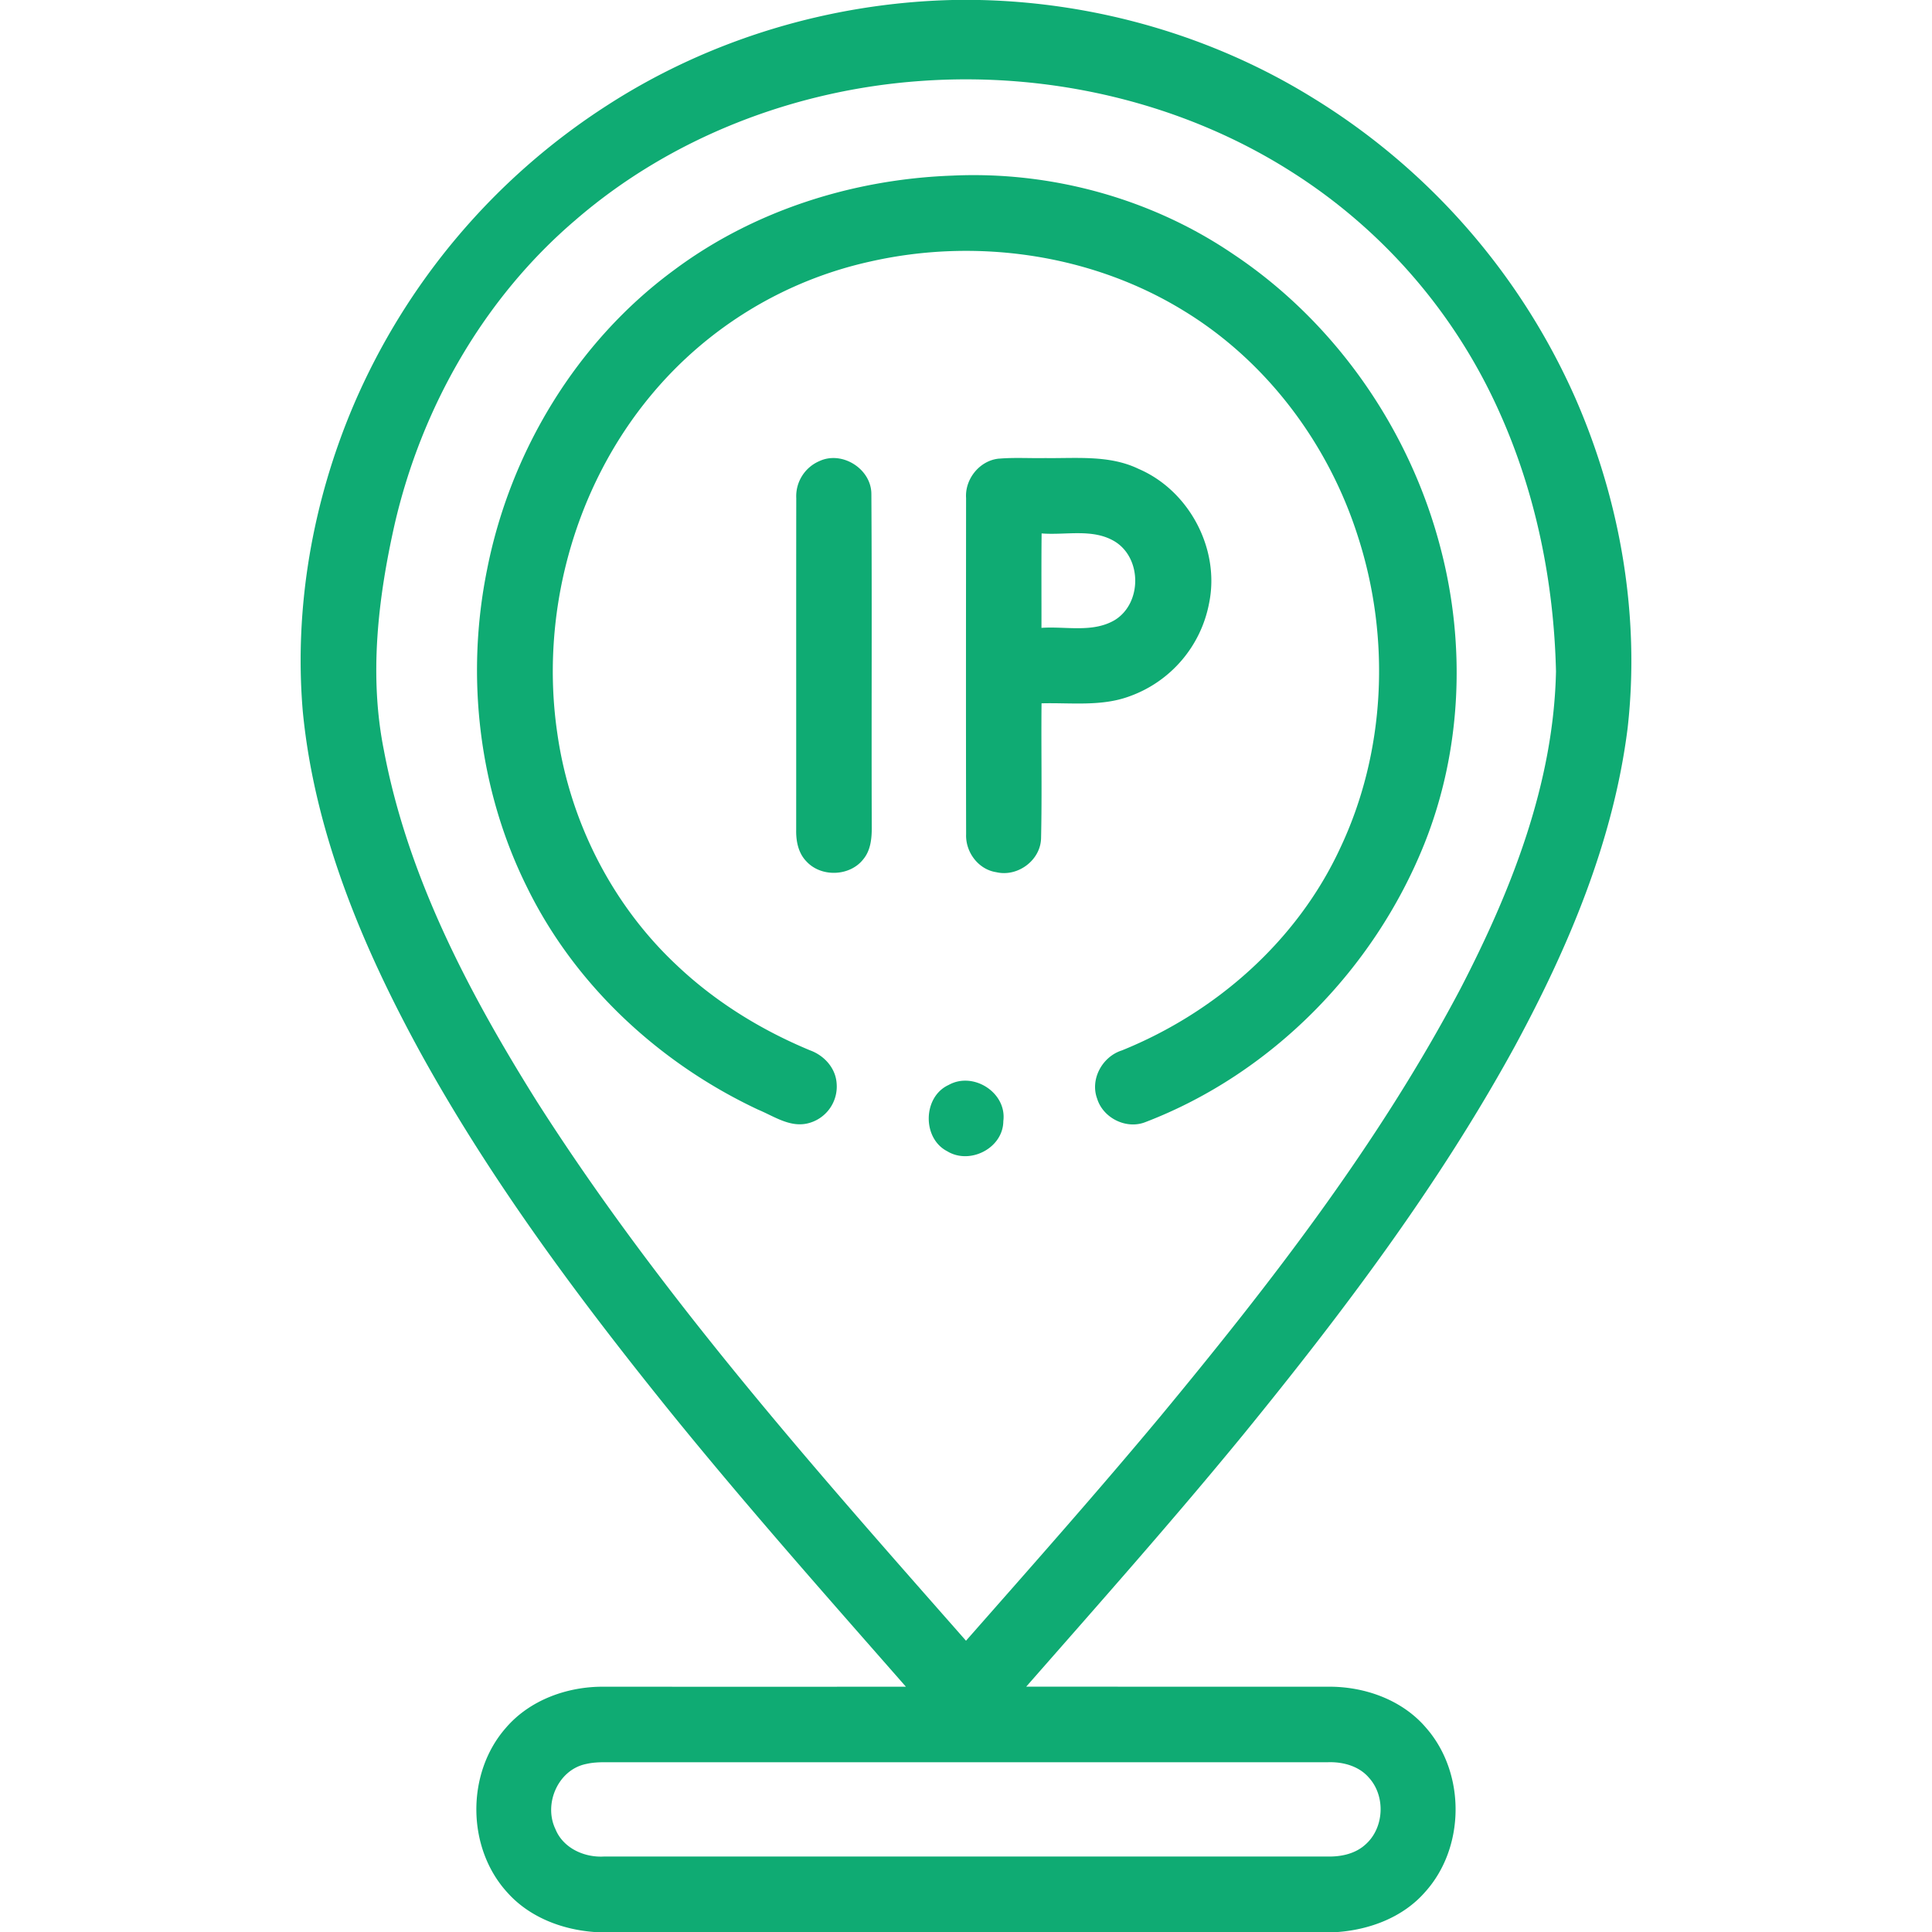 <svg xmlns="http://www.w3.org/2000/svg" width="50" height="50" fill="none"><g fill="#0FAB73" clip-path="url(#a)"><path d="M24.648 0h.702c3.036.067 6.054.938 8.638 2.54a17.33 17.33 0 0 1 6.785 7.77c1.164 2.662 1.675 5.63 1.351 8.523-.365 2.924-1.53 5.679-2.923 8.25-1.96 3.58-4.425 6.852-6.997 10.01-1.828 2.232-3.744 4.39-5.646 6.558q3.91.001 7.82.001c.941-.007 1.918.34 2.536 1.072 1.023 1.174 1.008 3.1-.042 4.252-.563.64-1.41.96-2.245 1.024H15.379c-.837-.062-1.68-.384-2.247-1.02-1.055-1.15-1.072-3.08-.048-4.254.622-.732 1.6-1.082 2.544-1.074q3.91.002 7.817 0c-2.057-2.344-4.126-4.68-6.09-7.103-2.366-2.932-4.63-5.969-6.455-9.273-1.508-2.749-2.76-5.717-3.064-8.867-.228-2.688.255-5.426 1.307-7.906a17.33 17.33 0 0 1 6.576-7.78C18.369 1.012 21.497.076 24.649 0M14.89 5.697c-2.37 2.022-3.982 4.855-4.678 7.877-.429 1.91-.665 3.906-.277 5.843.619 3.278 2.199 6.277 3.954 9.08 3.206 5.03 7.181 9.5 11.111 13.965 1.69-1.92 3.387-3.834 5.024-5.798 2.878-3.476 5.661-7.074 7.773-11.077 1.318-2.545 2.411-5.308 2.472-8.21-.054-2.313-.523-4.633-1.48-6.746a14.23 14.23 0 0 0-5.349-6.175c-2.835-1.809-6.273-2.602-9.618-2.36-3.253.23-6.458 1.46-8.932 3.601m.283 39.954c-.729.144-1.113 1.034-.798 1.687.198.49.743.737 1.251.709h18.755c.339.004.695-.074.953-.308.49-.427.53-1.254.094-1.732-.258-.302-.67-.412-1.054-.401H15.623c-.151.002-.303.01-.45.045"/><path d="M24.644 4.545c2.55-.119 5.141.587 7.257 2.022 2.649 1.76 4.58 4.539 5.378 7.609.663 2.514.551 5.242-.417 7.663-1.299 3.242-3.947 5.947-7.219 7.201-.492.195-1.092-.102-1.248-.604-.189-.507.133-1.091.638-1.251 2.426-.98 4.527-2.825 5.64-5.212 1.192-2.504 1.321-5.46.47-8.089-.76-2.392-2.358-4.534-4.512-5.844-2.39-1.467-5.364-1.888-8.089-1.276a10.24 10.24 0 0 0-5.679 3.447c-2.01 2.405-2.897 5.687-2.438 8.78.324 2.264 1.412 4.418 3.084 5.984.998.948 2.186 1.681 3.456 2.208.356.129.651.445.685.833a.98.98 0 0 1-.76 1.06c-.457.101-.863-.189-1.265-.356-2.547-1.194-4.733-3.208-5.979-5.745-1.261-2.526-1.6-5.478-1.04-8.237.6-3.048 2.316-5.89 4.825-7.739 2.07-1.549 4.64-2.361 7.212-2.454"/><path d="M25.854 11.87c.398-.034.798-.007 1.198-.015.808.011 1.662-.085 2.415.28 1.311.562 2.115 2.08 1.823 3.482a3.19 3.19 0 0 1-2.049 2.4c-.731.274-1.524.165-2.286.185-.012 1.161.014 2.322-.012 3.482-.007.577-.604 1.02-1.16.888-.466-.07-.8-.523-.78-.985-.006-2.9-.003-5.8-.001-8.7-.032-.495.356-.972.852-1.018m1.103 1.936c-.009.814-.002 1.63-.004 2.444.628-.045 1.322.135 1.894-.2.706-.43.712-1.596.008-2.033-.57-.348-1.269-.16-1.898-.211M21.204 11.934c.59-.277 1.349.202 1.347.854.018 2.866 0 5.733.01 8.6.003.294-.023.612-.218.848-.347.447-1.092.473-1.473.057-.21-.214-.271-.525-.265-.815.002-2.862-.002-5.724.002-8.587a.99.99 0 0 1 .597-.957M24.552 28.078c.637-.356 1.51.2 1.414.936-.004.7-.866 1.139-1.452.78-.654-.336-.633-1.411.038-1.716"/></g><defs><clipPath id="a"><path fill="#fff" d="M0 0h50v50H0z"/></clipPath></defs></svg>